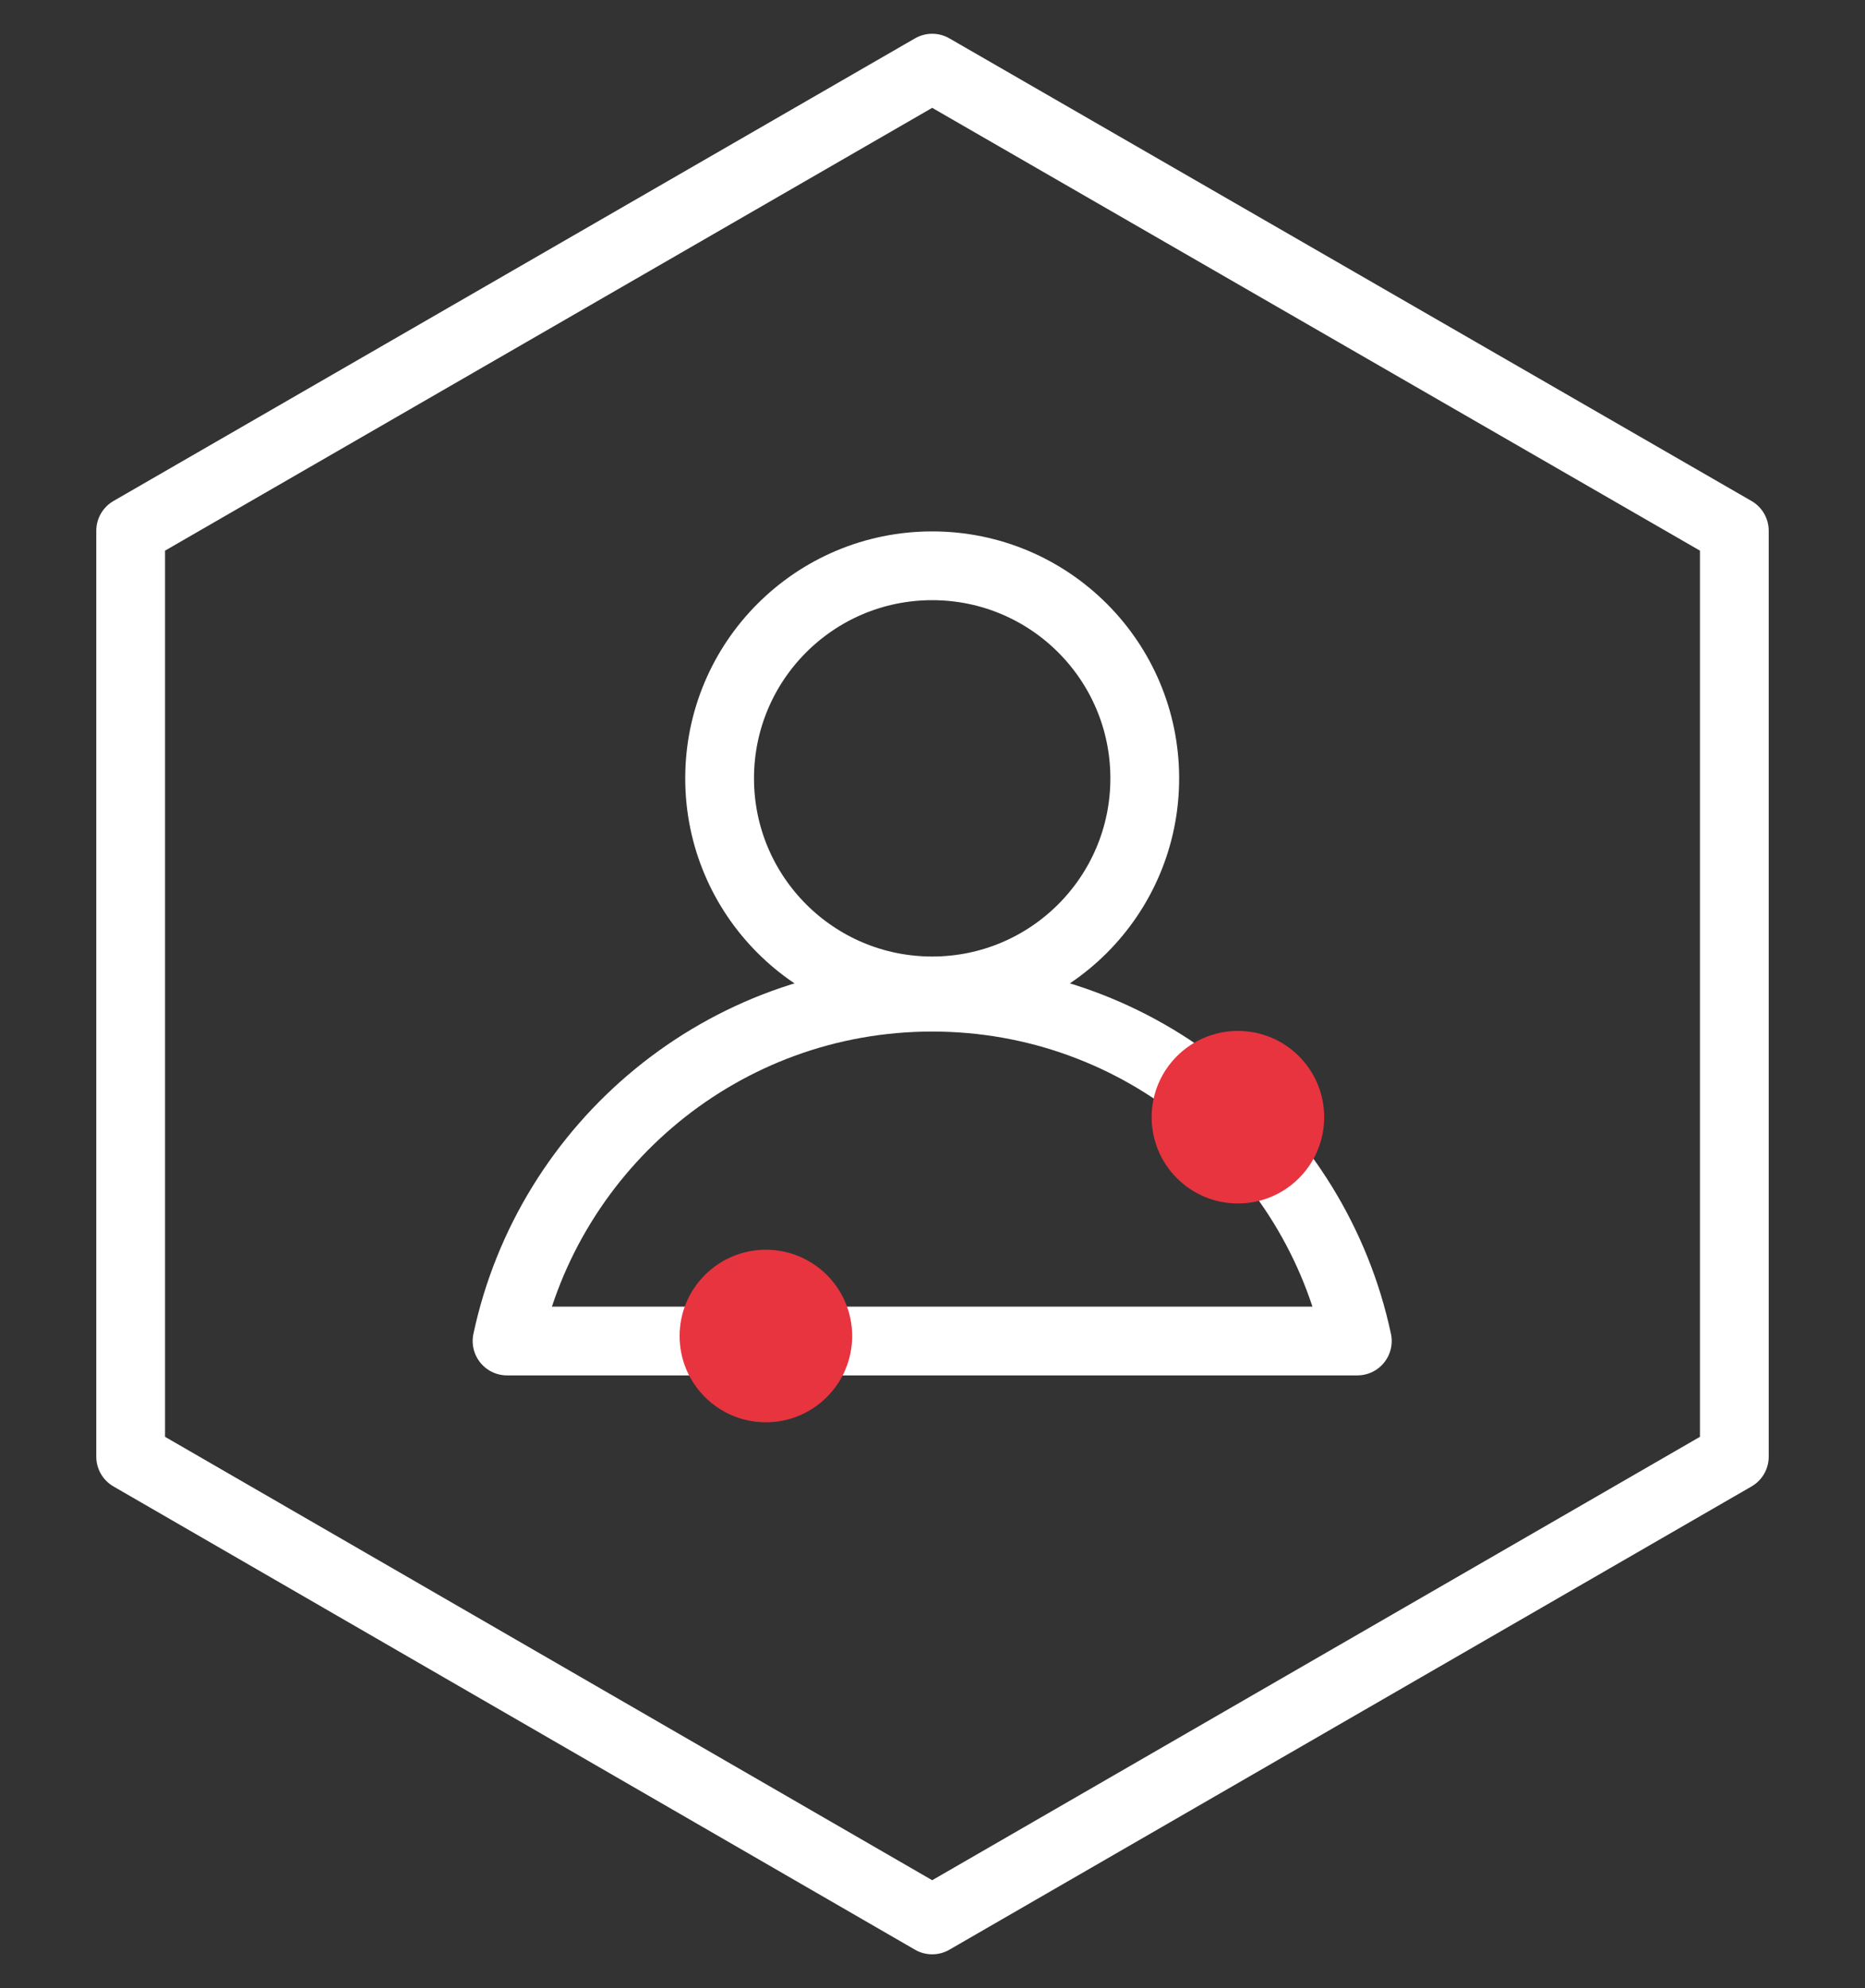 <?xml version="1.0" encoding="UTF-8"?>
<svg xmlns="http://www.w3.org/2000/svg" xmlns:xlink="http://www.w3.org/1999/xlink" version="1.1" id="Ebene_1" x="0px" y="0px" viewBox="0 0 298.3 318" style="enable-background:new 0 0 298.3 318;" xml:space="preserve">
<rect x="0" y="0" width="298.3" height="318" fill="#333333" stroke="none"/>
<style type="text/css">
	.st0{fill:none;stroke:#FFFFFF;stroke-width:11;stroke-linecap:round;stroke-linejoin:round;stroke-miterlimit:10;}
	.st1{fill:#E7343F;}
</style>
<polygon class="st0" points="20.9,84.9 20.9,233 149.1,307.1 277.4,233 277.4,84.9 149.1,10.9 "></polygon>
<g>
	<circle class="st0" cx="149.1" cy="124.5" r="34"></circle>
	<path class="st0" d="M217.1,214.5c-6.7-31.4-34.6-55-68-55s-61.3,23.6-68,55H217.1z"></path>
	<circle class="st1" cx="198" cy="178.7" r="13.8"></circle>
	<circle class="st1" cx="122.5" cy="213.7" r="13.8"></circle>
</g>
</svg>
